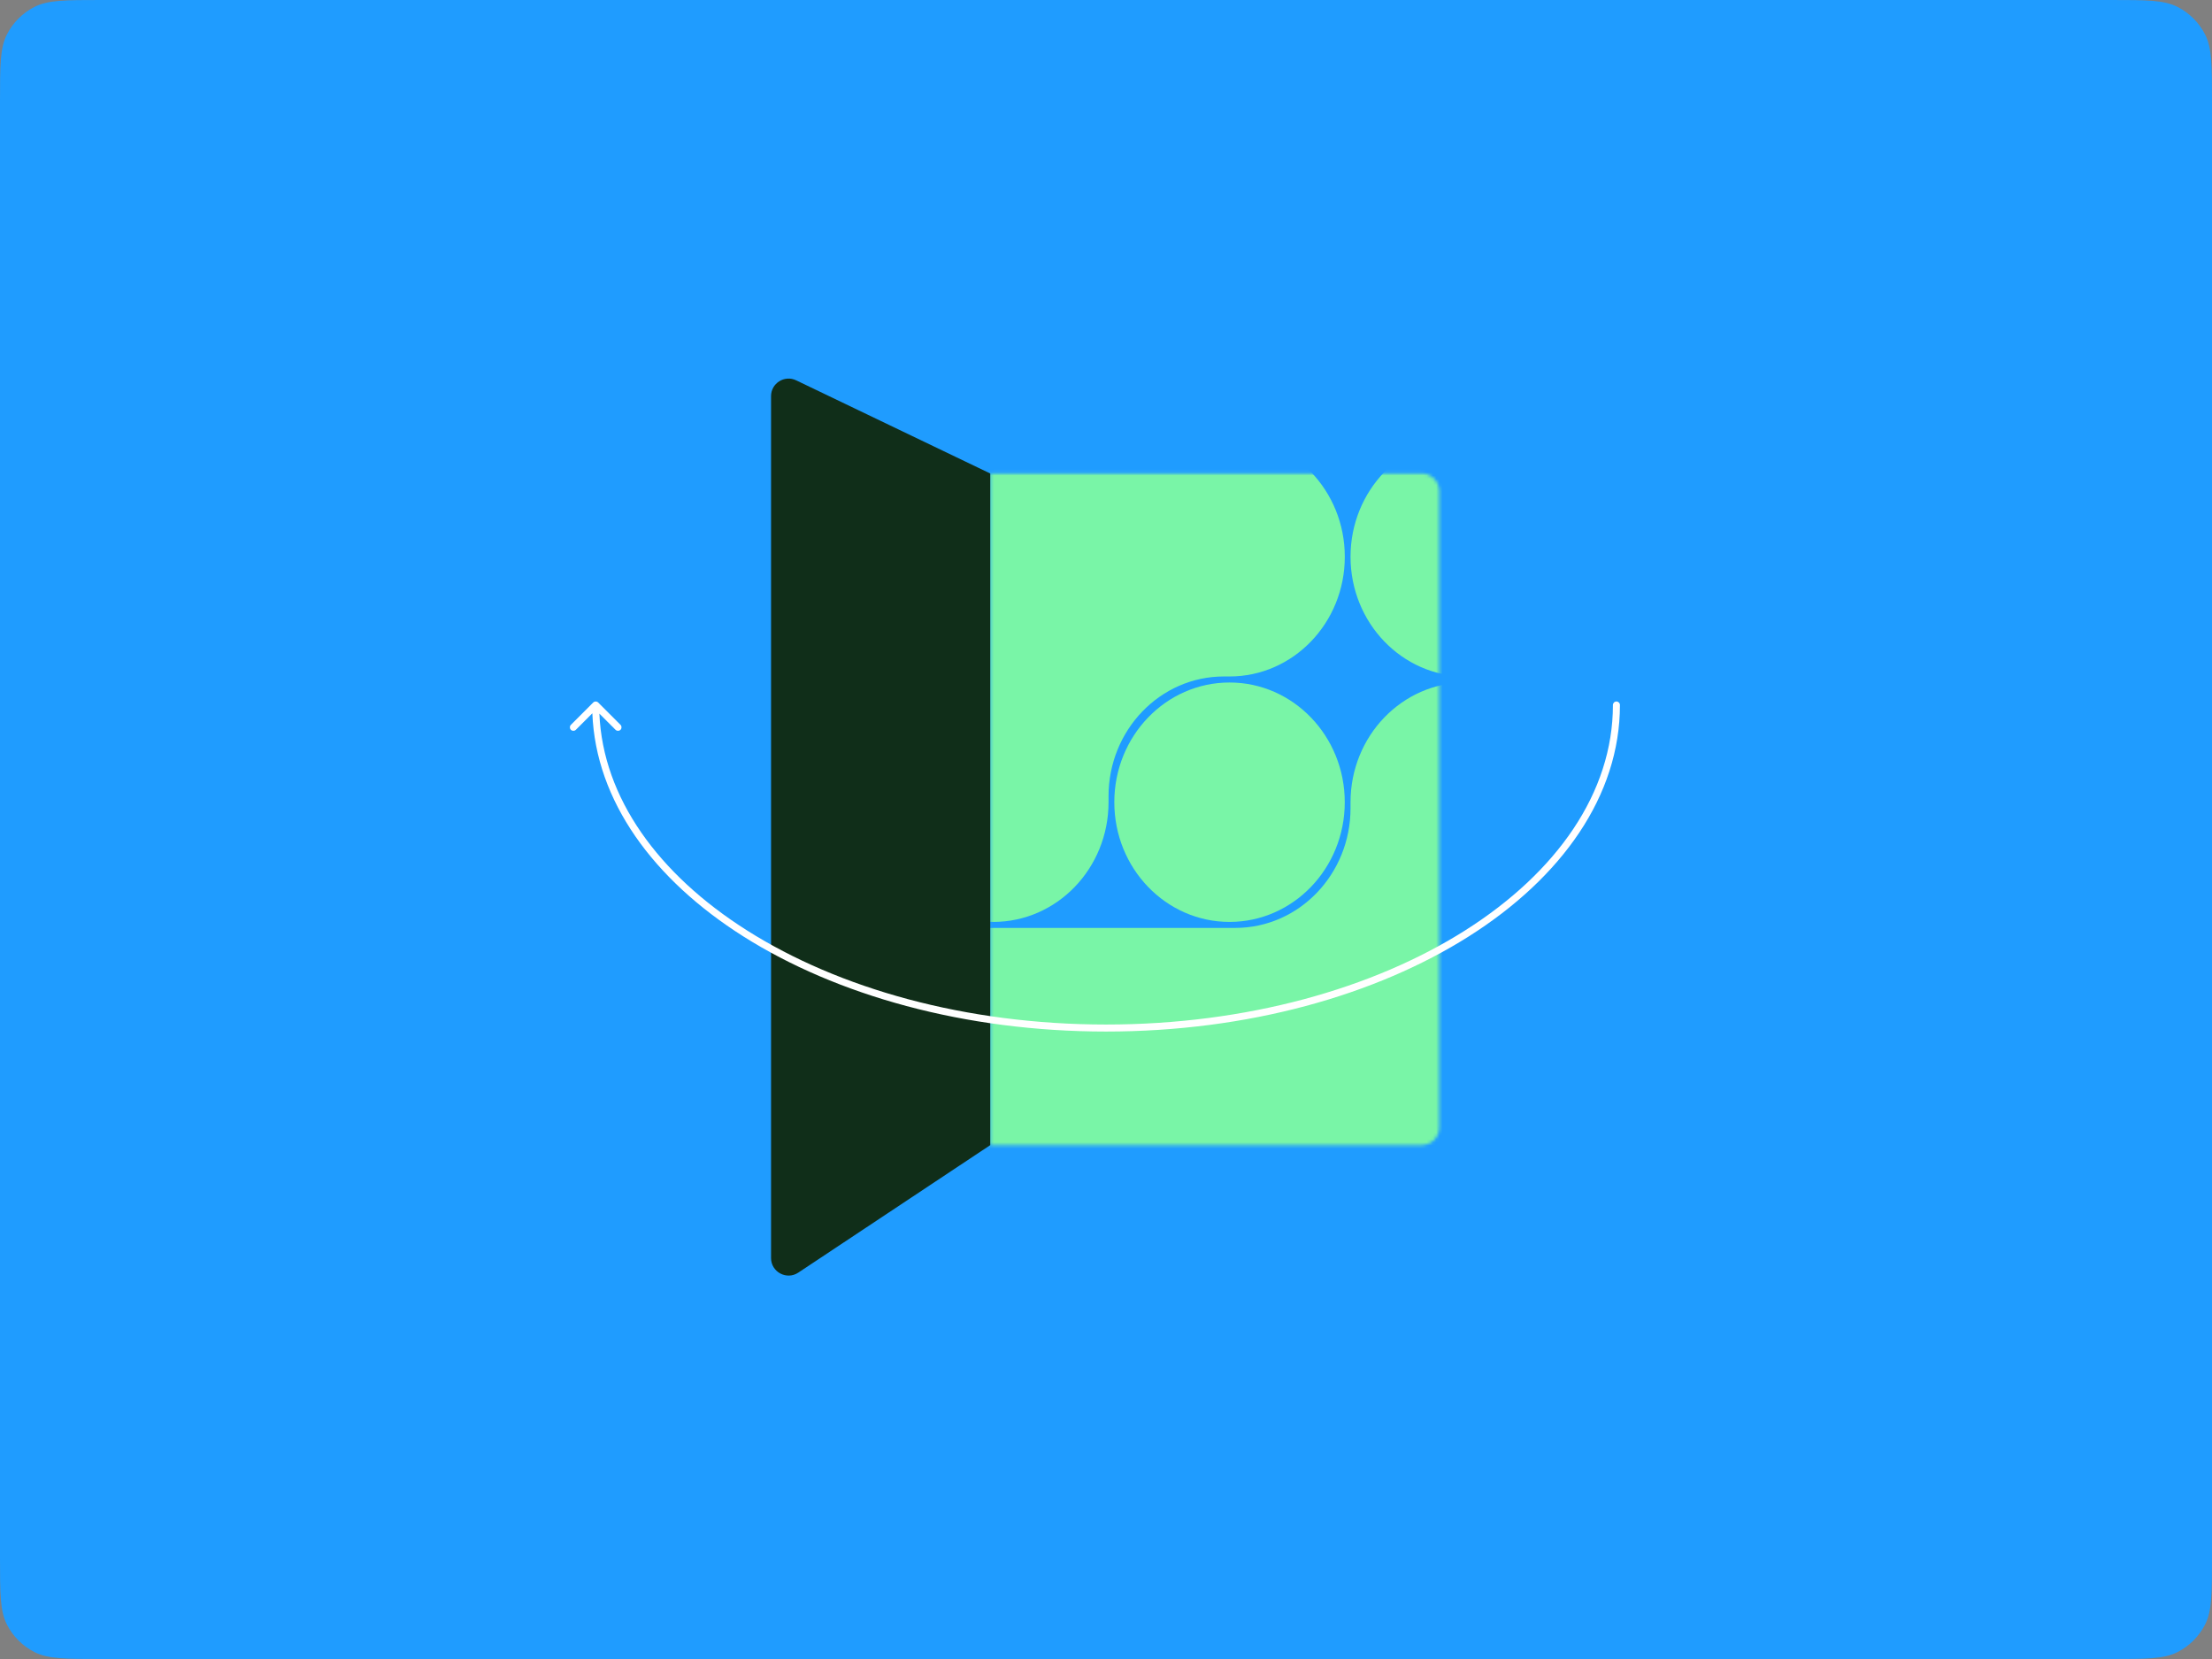 <svg fill="none" height="525" viewBox="0 0 700 525" width="700" xmlns="http://www.w3.org/2000/svg" xmlns:xlink="http://www.w3.org/1999/xlink"><rect x="0" y="0" width="700" height="525" fill="#808080" stroke="none"/><mask id="a" height="214" maskUnits="userSpaceOnUse" width="143" x="313" y="149"><path d="m313.372 149.841h136.522c3.065 0 5.55 2.485 5.55 5.55v201.443c0 3.065-2.485 5.549-5.55 5.549h-136.522z" fill="#d9d9d9"/></mask><path d="m0 32c0-11.201 0-16.802 2.18-21.08 1.917-3.763 4.977-6.823 8.74-8.74 4.278-2.18 9.879-2.18 21.08-2.18h636c11.201 0 16.802 0 21.08 2.18 3.763 1.917 6.823 4.977 8.74 8.74 2.18 4.278 2.18 9.879 2.18 21.08v461c0 11.201 0 16.802-2.18 21.08-1.917 3.763-4.977 6.823-8.74 8.74-4.278 2.18-9.879 2.18-21.08 2.18h-636c-11.201 0-16.802 0-21.08-2.18-3.763-1.917-6.823-4.977-8.74-8.74-2.18-4.278-2.18-9.879-2.18-21.08z" fill="#1f9cff"/><path d="m87.5 0h525v525h-525z" fill="#1f9cff"/><g fill="#79f5a7" mask="url(#a)"><path d="m500.313 176.191c0-20.922-16.325-37.883-36.464-37.883s-36.465 16.961-36.465 37.883c0 20.923 16.326 37.884 36.465 37.884s36.464-16.961 36.464-37.884z"/><path d="m425.558 253.863c0-20.922-16.326-37.883-36.465-37.883s-36.465 16.961-36.465 37.883c0 20.923 16.326 37.884 36.465 37.884s36.465-16.961 36.465-37.884z"/><path d="m538.62 293.641h-1.823c-20.146 0-36.471-16.96-36.471-37.89v-1.893c0-20.931-16.325-37.89-36.471-37.89-20.147 0-36.471 16.959-36.471 37.89v1.893c0 20.93-16.325 37.89-36.471 37.89h-76.587c-20.147 0-36.472 16.96-36.472 37.89s16.325 37.89 36.472 37.89h1.822c20.146 0 36.471 16.96 36.471 37.89v1.893c0 20.93 16.325 37.89 36.471 37.89h1.823c20.146 0 36.471 16.96 36.471 37.89v1.893c0 20.93 16.324 37.89 36.471 37.89 20.146 0 36.471-16.96 36.471-37.89v-79.566c0-20.93 16.325-37.89 36.471-37.89h1.823c20.146 0 36.471-16.96 36.471-37.89s-16.325-37.89-36.471-37.89z"/><path d="m314.333 291.747c20.147 0 36.472-16.96 36.472-37.89v-1.893c0-20.93 16.324-37.89 36.471-37.89h1.822c20.147 0 36.471-16.96 36.471-37.89s-16.324-37.89-36.471-37.89h-74.765c-20.146 0-36.471 16.96-36.471 37.89v77.673c0 20.93 16.325 37.89 36.471 37.89z"/></g><path d="m313.372 149.841-61.42-29.481c-3.684-1.769-7.951.916-7.951 5.003v272.745c0 4.428 4.931 7.073 8.62 4.623l60.751-40.347z" fill="#102e19"/><path clip-rule="evenodd" d="m187.726 222.313c.433-.433 1.136-.433 1.569 0l7.064 7.064c.433.433.433 1.136 0 1.569-.434.434-1.136.434-1.57 0l-5.111-5.111c1.127 26.639 18.652 50.839 46.731 68.611 29.024 18.371 69.188 29.77 113.61 29.77s84.586-11.399 113.61-29.77c29.038-18.379 46.788-43.633 46.788-71.348 0-.613.497-1.11 1.11-1.11s1.11.497 1.11 1.11c0 28.743-18.404 54.604-47.821 73.224-29.431 18.628-70.02 30.114-114.797 30.114s-85.367-11.486-114.797-30.114c-28.518-18.05-46.686-42.906-47.77-70.596l-5.22 5.22c-.434.434-1.137.434-1.57 0-.433-.433-.433-1.136 0-1.569z" fill="#fff" fill-rule="evenodd"/></svg>
